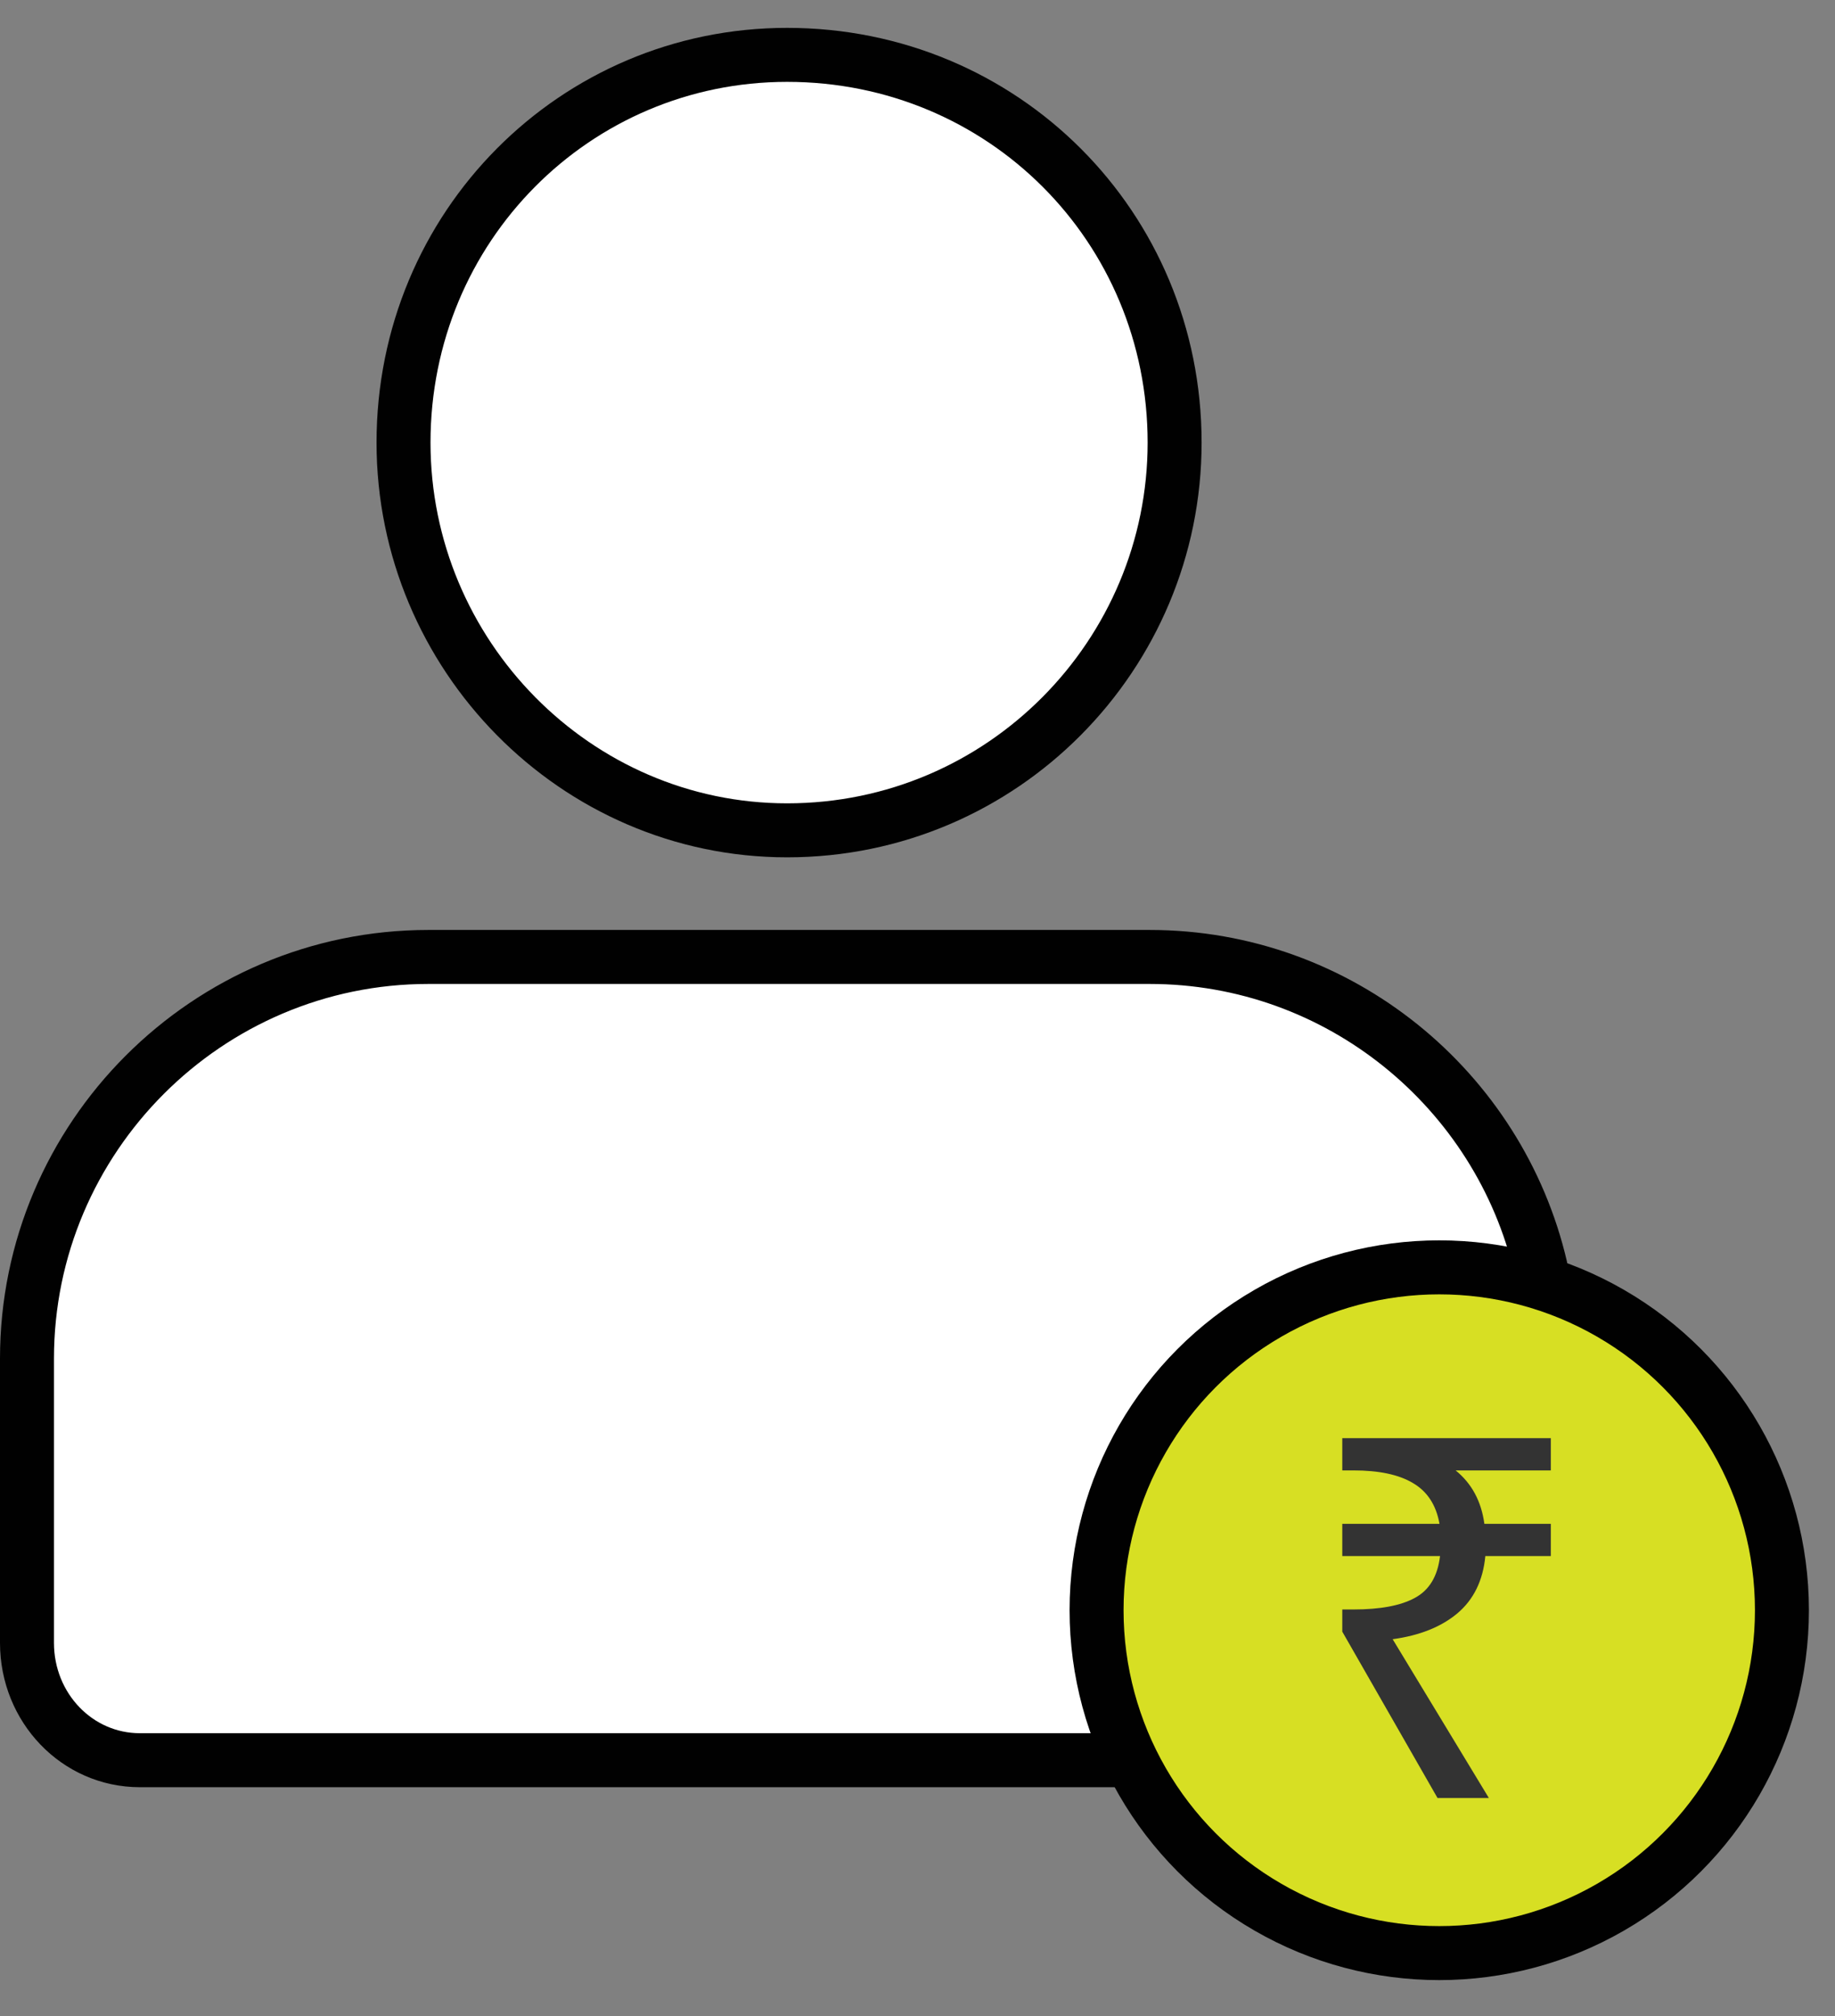 <svg width="51" height="56" viewBox="0 0 51 56" fill="none" xmlns="http://www.w3.org/2000/svg">
<rect x="0" y="0" width="51" height="56" fill="#808080" stroke="none"/>
<path d="M11.906 26.581H31.952C37.227 26.581 41.667 30.271 42.818 35.205V48.893H31.456H3.888C2.145 48.893 0.75 47.437 0.75 45.634V37.737C0.75 31.591 5.76 26.581 11.906 26.581Z" fill="white" stroke="#010101" stroke-width="1.5" stroke-miterlimit="10" stroke-linecap="round" stroke-linejoin="round"/>
<circle cx="40.001" cy="44.727" r="9.524" fill="#D7DF23" stroke="#010101" stroke-width="1.5" stroke-miterlimit="10"/>
<path d="M39.953 49.943L37.306 45.322V44.706H37.614C38.361 44.706 38.931 44.599 39.322 44.385C39.724 44.17 39.957 43.782 40.023 43.222H37.306V42.327H40.008C39.915 41.804 39.668 41.426 39.267 41.193C38.874 40.959 38.324 40.843 37.614 40.843H37.306V39.947H43.102V40.843H40.456C40.904 41.206 41.17 41.701 41.255 42.327H43.102V43.222H41.282C41.217 43.904 40.956 44.436 40.498 44.819C40.05 45.192 39.453 45.43 38.706 45.532L41.38 49.943H39.953Z" fill="#333333"/>
<path d="M21.876 1.524C27.874 1.524 32.646 6.296 32.646 12.294C32.646 18.188 27.869 23.064 21.876 23.064C15.996 23.064 11.215 18.192 11.215 12.294C11.215 6.291 15.992 1.524 21.876 1.524Z" fill="white" stroke="#010101" stroke-width="1.5" stroke-miterlimit="10" stroke-linecap="round" stroke-linejoin="round"/>
</svg>

